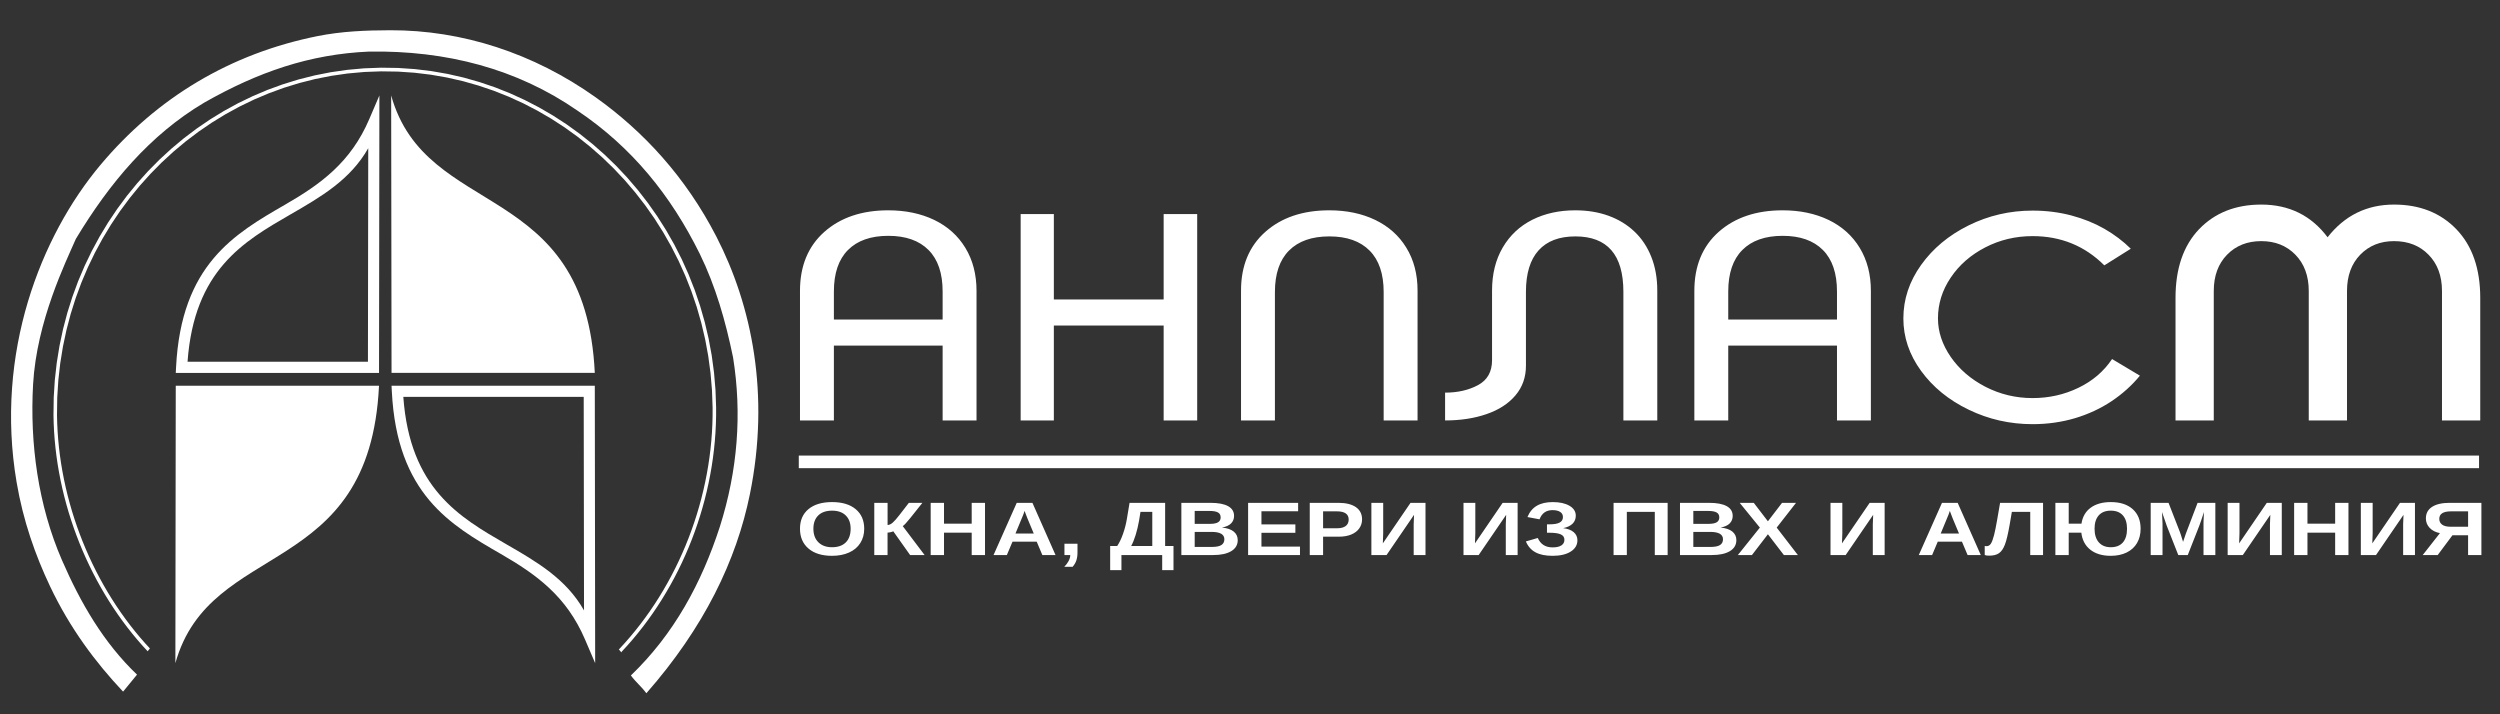 <?xml version="1.0" encoding="UTF-8"?>
<!DOCTYPE svg PUBLIC "-//W3C//DTD SVG 1.1//EN" "http://www.w3.org/Graphics/SVG/1.1/DTD/svg11.dtd">
<!-- Creator: CorelDRAW 2019 (64-Bit) -->
<svg xmlns="http://www.w3.org/2000/svg" xml:space="preserve" width="35mm" height="10mm" version="1.1" style="shape-rendering:geometricPrecision; text-rendering:geometricPrecision; image-rendering:optimizeQuality; fill-rule:evenodd; clip-rule:evenodd"
viewBox="0 0 35000 10000"
 xmlns:xlink="http://www.w3.org/1999/xlink">
 <rect x="0" y="0" width="35000" height="10000" fill="#333333" stroke="none"/>
 <defs>
  <style type="text/css">
   <![CDATA[
    .str0 {stroke:#FEFEFE;stroke-width:176.4;stroke-miterlimit:12.745}
    .fil2 {fill:none}
    .fil0 {fill:white}
    .fil1 {fill:white;fill-rule:nonzero}
   ]]>
  </style>
 </defs>
 <g id="Слой_x0020_1">
  <g id="_2387320247968">
   <path class="fil0" d="M2455.3 9284.2c489.1,-1750 2720.5,-1158.3 2850.8,-3884.2l-2845.5 0 -5.3 3884.2z"/>
   <path class="fil1" d="M5155.4 2074.9c-251.4,443.8 -662.3,681 -1085.5,925.2 -660.3,381 -1351.8,780.2 -1444.3,2064.6l2525.5 0 4.3 -2989.8zm14.3 -407.1l141.8 -331.4 -5.1 3884.3 -2845.6 0 4.2 -82c72.8,-1434.7 817.1,-1864.2 1527.1,-2273.9 498.8,-287.8 918.4,-591.4 1177.6,-1197z"/>
   <path class="fil0" d="M5476.3 1336.4c489.1,1749.9 2720.5,1158.3 2850.8,3884.2l-2845.5 0 -5.3 -3884.2z"/>
   <path class="fil1" d="M8176.2 8545.9c-251.4,-443.8 -662.4,-681 -1085.6,-925.2 -660.2,-381 -1351.7,-780.1 -1444.2,-2064.5l2525.5 0 4.3 2989.7zm14.3 407.1l141.8 331.4 -5.1 -3884.2 -2845.6 0 4.1 81.9c72.9,1434.8 817.2,1864.3 1527.2,2273.9 498.8,287.8 918.4,591.4 1177.6,1197z"/>
   <path class="fil0" d="M1918.3 9444.9l-195.1 237.9c-380.3,-403.4 -742.3,-883.1 -1022.9,-1475.4 -206.2,-435.5 -376.4,-916.2 -468.1,-1458.3 -306.3,-1810.4 338.7,-3443.6 1172.7,-4438.4 792.9,-945.8 1822.7,-1560.7 3039.3,-1805 338.2,-67.9 677.4,-81.3 1019.7,-82.3 1002.2,-3 2006.4,319.9 2877.9,940.9 663.9,473.1 1256.1,1110.9 1687.2,1947.7 498.9,968.3 752.6,2212 470,3604.4 -188.6,928.8 -641,1867.6 -1449.8,2789.1 -72.3,-98.2 -144.5,-151.1 -216.8,-249.2 603.3,-578.7 989.8,-1294.3 1246.3,-2084.5 249.3,-789.2 310.7,-1578.4 184.3,-2367.7 -104.8,-509.7 -245.7,-1000.6 -466,-1450 -403,-815 -948,-1492 -1712.3,-2005.2 -849,-588.1 -1835.2,-843 -2915.2,-826.9 -834.3,36 -1557.6,286.7 -2308.4,713.7 -760,450 -1328,1126.4 -1799,1908.8 -140.7,323 -548.9,1150.7 -598.8,2036.4 -46.6,828.3 70.4,1693.6 405.1,2463.3 258.6,594.7 581.9,1154.3 1049.9,1600.7z"/>
   <polygon class="fil0" points="2067.1,9117.8 1997.1,9041.7 1924.2,8958.2 1853.1,8872.7 1783.9,8785.1 1716.6,8695.6 1651.3,8604.3 1587.9,8511.2 1526.6,8416.3 1467.3,8319.8 1410.2,8221.8 1355.1,8122.2 1302.2,8021.2 1251.5,7918.9 1203,7815.3 1156.8,7710.4 1112.8,7604.5 1071.2,7497.4 1032,7389.3 995.1,7280.3 960.6,7170.5 928.7,7059.8 899.2,6948.5 872.2,6836.5 847.8,6723.9 826,6610.9 806.8,6497.4 790.3,6383.5 776.5,6269.3 765.4,6155 757,6040.5 751.5,5925.9 748.8,5811.1 752.1,5564.3 767.4,5320.3 794.4,5079.7 832.7,4842.7 882.1,4609.7 942.2,4380.9 1012.9,4156.8 1093.7,3937.5 1184.5,3723.4 1284.8,3514.9 1394.5,3312.1 1513.2,3115.5 1640.7,2925.4 1776.6,2742 1920.6,2565.6 2072.5,2396.6 2232,2235.4 2398.8,2082.1 2572.5,1937 2753,1800.6 2939.8,1673.1 3132.7,1554.9 3331.5,1446.1 3535.8,1347.2 3745.4,1258.5 3959.9,1180.2 4179,1112.7 4402.5,1056.3 4630.1,1011.3 4861.4,978 5096.2,956.7 5334.2,947.7 5572.4,951.3 5807.6,967.3 6039.6,995.3 6268.1,1035.2 6492.8,1086.5 6713.4,1149.1 6929.5,1222.4 7141,1306.4 7347.4,1400.7 7548.6,1504.9 7744.1,1618.7 7933.7,1741.9 8117.1,1874.2 8294,2015.3 8464.1,2164.8 8627.1,2322.4 8782.6,2487.9 8930.5,2660.9 9070.4,2841.2 9202,3028.4 9325,3222.3 9439.2,3422.5 9544.1,3628.7 9639.6,3840.7 9725.2,4058.1 9800.8,4280.6 9866,4507.9 9920.5,4739.7 9964,4975.8 9996.2,5215.8 10016.9,5459.3 10025.7,5706 10025.5,5824.3 10022.3,5942.3 10016.3,6060.3 10007.4,6178 9995.6,6295.5 9981,6412.7 9963.6,6529.5 9943.4,6645.8 9920.5,6761.6 9894.9,6876.9 9866.6,6991.4 9835.6,7105.3 9802,7218.3 9765.9,7330.5 9727.1,7441.7 9685.9,7552 9642.1,7661.1 9595.8,7769.2 9547.1,7876 9496,7981.5 9442.5,8085.7 9386.6,8188.5 9328.4,8289.7 9267.9,8389.5 9205.1,8487.6 9140,8584 9072.8,8678.7 9003.3,8771.5 8931.7,8862.4 8858,8951.4 8782.1,9038.3 8706,9121.2 8698.6,9133 8663.2,9090.8 8670.5,9085.6 8746,9003.5 8821,8917.5 8893.9,8829.5 8964.8,8739.6 9033.4,8647.8 9100,8554.2 9164.3,8458.8 9226.5,8361.7 9286.3,8263 9343.9,8162.8 9399.2,8061.1 9452.2,7958 9502.8,7853.5 9551,7747.8 9596.8,7640.9 9640.1,7532.9 9680.9,7423.8 9719.3,7313.7 9755.1,7202.7 9788.3,7090.8 9818.9,6978.1 9847,6864.8 9872.3,6750.7 9895,6636.1 9914.9,6521 9932.2,6405.5 9946.6,6289.5 9958.3,6173.3 9967.1,6056.9 9973.1,5940.2 9976.2,5823.5 9976.4,5706.9 9967.7,5462.5 9947.2,5221.5 9915.3,4984.1 9872.3,4750.6 9818.3,4521.2 9753.9,4296.4 9679.1,4076.2 9594.4,3861.2 9499.9,3651.5 9396.1,3447.4 9283.2,3249.4 9161.5,3057.6 9031.3,2872.3 8892.9,2694 8746.5,2522.7 8592.6,2359 8431.3,2203 8263,2055.1 8088,1915.5 7906.5,1784.6 7718.9,1662.7 7525.5,1550.1 7326.5,1447 7122.3,1353.7 6913.1,1270.7 6699.2,1198.1 6481,1136.2 6258.7,1085.4 6032.7,1046 5803.1,1018.2 5570.4,1002.4 5334.8,998.9 5099.3,1007.8 4867,1028.8 4638.1,1061.8 4413,1106.3 4191.9,1162.2 3975.1,1228.9 3762.9,1306.4 3555.6,1394.1 3353.5,1492 3156.8,1599.5 2965.9,1716.6 2781.1,1842.7 2602.5,1977.7 2430.6,2121.2 2265.6,2272.8 2107.8,2432.4 1957.5,2599.6 1815,2774.1 1680.5,2955.6 1554.4,3143.7 1437,3338.3 1328.4,3538.8 1229.1,3745.2 1139.4,3956.9 1059.4,4173.9 989.5,4395.6 930,4621.9 881.1,4852.4 843.2,5086.9 816.6,5325 801.4,5566.3 798.1,5810.9 800.8,5924 806.3,6037.3 814.5,6150.5 825.5,6263.6 839.1,6376.5 855.5,6489.2 874.5,6601.5 896,6713.3 920.2,6824.7 946.9,6935.6 976.1,7045.8 1007.7,7155.3 1041.8,7264 1078.3,7371.9 1117.2,7478.8 1158.4,7584.8 1201.9,7689.7 1247.6,7793.5 1295.6,7896.1 1345.8,7997.4 1398.2,8097.3 1452.7,8195.8 1509.2,8292.9 1567.9,8388.4 1628.6,8482.2 1691.2,8574.3 1755.9,8664.7 1822.4,8753.2 1890.8,8839.8 1961.1,8924.4 2033.2,9006.9 2098.8,9078.2 "/>
  </g>
  <g id="_2387320243648">
   <path class="fil1" d="M13196.8 5886.1l0 -1047.5 -1522.4 0 0 1047.5 -474.6 0 0 -1814c0,-348.5 113.7,-624 340.3,-825.4 227.3,-201.3 525.6,-302.3 895.5,-302.3 241.4,0 455.5,44.8 643.3,134.4 187,90.3 332.9,220.8 436.7,392 103.8,171.2 155.7,371.2 155.7,601.3l0 1814 -474.5 0zm-760.4 -2584.5c-244.7,0 -433.3,66.2 -564.3,198 -131.8,131.7 -197.7,325.7 -197.7,581.2l0 392.6 1522.4 0 0 -392.6c0,-255.5 -65.9,-449.5 -197.7,-581.2 -131.1,-131.8 -318.9,-198 -562.7,-198zm1852.8 2584.5l0 -2889.6 464.6 0 0 1196 1537.2 0 0 -1196 469.6 0 0 2889.6 -469.6 0 0 -1328.4 -1537.2 0 0 1328.4 -464.6 0zm3559.6 0l-474.5 0 0 -1818c0,-346.5 113.7,-620.7 340.2,-822 227.4,-201.4 525.6,-301.7 895.5,-301.7 241.4,0 455.6,44.8 642.6,134.4 187,89.7 332.8,219.4 436.6,390 104.6,170.6 156.5,370.6 156.5,599.3l0 1818 -474.5 0 0 -1798c0,-254.8 -65.9,-448.7 -197.7,-580.5 -131,-131.8 -318.8,-198 -562.7,-198 -244.6,0 -433.3,66.2 -564.3,198 -131.8,131.8 -197.7,325.7 -197.7,580.5l0 1798zm5353.1 0l-474.5 0 0 -1801.3c0,-517 -224.1,-775.2 -672.2,-775.2 -225.7,0 -397.1,64.9 -514.9,195.3 -117.8,130.4 -177.1,323.7 -177.1,579.9l0 1035.4c0,160.6 -48.6,299.1 -146.7,414.8 -98,115.7 -232.3,203.3 -404.5,262.2 -171.3,59.5 -364.9,88.9 -580.8,88.9l0 -389.3c176.4,0 329.6,-34.8 460.6,-105 131,-70.2 196.9,-186.6 196.9,-348.5l0 -975.2c0,-232.1 50.2,-433.5 149.9,-603.3 99.6,-169.9 237.2,-299 413.5,-388 176.3,-88.3 377.4,-132.4 602.2,-132.4 169.7,0 324.6,25.4 464.7,76.2 140,50.8 261.1,124.4 362.5,220.7 102.1,95.7 180.4,214.1 236.4,353.9 56,140.5 84,298.3 84,472.9l0 1818zm2515.9 0l0 -1047.5 -1522.4 0 0 1047.5 -474.5 0 0 -1814c0,-348.5 113.7,-624 340.2,-825.4 227.4,-201.3 525.6,-302.3 895.5,-302.3 241.4,0 455.6,44.8 643.4,134.4 187,90.3 332.8,220.8 436.6,392 103.8,171.2 155.7,371.2 155.7,601.3l0 1814 -474.5 0zm-760.4 -2584.5c-244.6,0 -433.3,66.2 -564.3,198 -131.8,131.7 -197.7,325.7 -197.7,581.2l0 392.6 1522.4 0 0 -392.6c0,-255.5 -65.9,-449.5 -197.7,-581.2 -131,-131.8 -318.8,-198 -562.7,-198zm1689.7 1155.8c0,-266.2 82.3,-515.7 248,-747.8 165.5,-231.4 387.1,-416.7 666.4,-554.5 278.4,-137.8 576.7,-206.7 894.6,-206.7 190.3,0 370.8,22.7 541.3,67.6 170.5,45.4 324.6,107.7 463,186.5 138.4,79.7 262,172.6 370.7,279.7l-370.7 232.7c-273.5,-272.9 -608.8,-409.3 -1004.3,-409.3 -238.9,0 -459.6,52.8 -662.3,157.8 -203.5,105 -365,246.2 -483.6,422.8 -119.4,177.2 -178.7,367.9 -178.7,571.2 0,187.3 60.1,367.2 179.6,540.4 119.4,172.6 280.9,311.7 485.2,417.4 205.1,105 424.2,157.9 659.8,157.9 228.2,0 441.6,-47.5 640.2,-143.2 198.5,-94.9 355.8,-229.4 472.8,-403.3l389.7 232.8c-112.9,137.1 -245.5,256.1 -398.7,358.5 -152.4,101.7 -323,180.6 -510,236.8 -187.8,55.5 -385.5,83.6 -594,83.6 -317.9,0 -616.2,-67.6 -894.6,-202.7 -279.3,-134.4 -500.9,-315.7 -666.4,-543.1 -165.7,-227.4 -248,-472.3 -248,-735.1z"/>
   <path class="fil1" d="M31657.6 2864.1c389.9,0 699.8,152.5 928.5,457.5 239.1,-305 549,-457.5 930.7,-457.5 360.1,0 651.5,115.4 874.1,347.1 221.7,231.8 332.5,551.9 332.5,959.2l0 1715.7 -535.6 0 0 -1812c0,-210.7 -62.6,-380.2 -187.8,-507.7 -124.1,-127.4 -285.2,-190.6 -483.2,-190.6 -192.9,0 -349.9,63.2 -474,190.6 -123.2,127.5 -184.8,297 -184.8,507.7l0 1812 -535.5 0 0 -1812c0,-210.7 -62.6,-380.2 -186.8,-507.7 -124.1,-127.4 -283.1,-190.6 -478.1,-190.6 -196,0 -355,63.2 -479.1,190.6 -124.2,127.5 -185.8,297 -185.8,507.7l0 1812 -535.5 0 0 -1715.7c0,-410.3 109.7,-730.4 329.3,-961.2 220.6,-229.7 511,-345.1 871.1,-345.1z"/>
  </g>
  <path class="fil1" d="M12099 7402c0,76.2 -18.2,143.1 -54.9,200.9 -36.7,57.7 -89.1,101.9 -157.5,132.5 -68.1,30.7 -147.7,46 -238.8,46 -139.8,0 -249.4,-33.9 -328.8,-101.5 -79.4,-67.7 -119.2,-160.3 -119.2,-277.9 0,-117.2 39.8,-208.5 118.9,-274.2 79.1,-65.8 189.3,-98.7 330.5,-98.7 141,0 251.3,33.1 330.9,99.5 79.4,66.5 118.9,157.7 118.9,273.4zm-190.1 0c0,-78.8 -22.7,-140.7 -68.2,-185.5 -45.5,-44.8 -109.3,-67.3 -191.5,-67.3 -83.4,0 -148,22.3 -193.4,66.7 -45.6,44.5 -68.3,106.7 -68.3,186.1 0,80.5 23.2,143.6 69.7,189.8 46.7,46.2 110.3,69.4 190.6,69.4 83.6,0 147.8,-22.4 193.1,-67.4 45.3,-44.9 68,-108.9 68,-191.8zm330.9 -362.2l186.3 0 0 310.2c21.9,0 45.5,-10.7 70.5,-31.9 25,-21.3 57.3,-58.1 97.5,-110.5l129.7 -167.8 189.6 0 -167.1 209.8c-52.2,65.1 -88.1,103.9 -107.9,116l306 405.1 -202.8 0 -235.7 -332.5c-8.5,4.4 -21,8.4 -37.4,12.4 -16.4,3.7 -30.8,5.7 -42.9,5.7l0 314.4 -185.8 0 0 -730.9zm1363.9 730.9l0 -313.4 -387.7 0 0 313.4 -186.6 0 0 -730.9 186.6 0 0 291.1 387.7 0 0 -291.1 186.4 0 0 730.9 -186.4 0zm989.2 0l-78.9 -187 -339 0 -79 187 -186.5 0 324.8 -730.9 219.7 0 323.5 730.9 -184.6 0zm-248.6 -618.3l-3.9 11.3c-4.3,12.6 -9.4,26.8 -15,42.7 -6.1,15.9 -42.3,103.4 -108.8,262.6l255.7 0 -87.7 -210.2 -27.3 -70.7 -13 -35.7zm740.5 584.2c0,41.4 -5.4,78.2 -16.2,110.1 -10.8,31.7 -28,61.4 -52.2,88.7l-116.9 0c25,-24.7 45.2,-51.5 60.9,-81.1 15.5,-29.4 23.3,-57.2 23.3,-83.6l-81.5 0 0 -158.3 182.6 0 0 124.2zm1227.1 -92.3l117 0 0 337.8 -158.2 0 0 -211.4 -570.6 0 0 211.4 -157.7 0 0 -337.8 98.2 0c30.4,-45.4 57.3,-101.3 80.9,-167.9 23.7,-66.5 41.7,-135.1 53.8,-205.7l38.5 -230.9 498.1 0 0 604.5zm-180 0l0 -478.1 -165.3 0 -19.5 121.5c-12.4,70.6 -28.3,138.1 -48.3,202.7 -20.1,64.5 -41,115.8 -62.8,153.9l295.9 0zm1196.3 -82.5c0,66.5 -30.4,117.9 -91.1,154.4 -60.5,36.3 -144.8,54.5 -252.7,54.5l-445.3 0 0 -730.9 407.5 0c108.6,0 191,15.4 246.6,46.4 55.8,30.7 83.7,76.4 83.7,136.8 0,41.5 -13.9,76.5 -41.9,105 -28,28.3 -70.8,47.6 -127.8,57.7 71.7,6.9 126.8,25.6 164.3,55.8 37.7,30.3 56.7,70.5 56.7,120.3zm-239 -317.9c0,-32.7 -12.6,-55.9 -38.1,-69.8 -25.5,-13.7 -63.2,-20.7 -113.4,-20.7l-212 0 0 180.7 213.3 0c52.6,0 91,-7.5 114.7,-22.6 23.8,-15 35.5,-37.5 35.5,-67.6zm51.9 305.8c0,-68.6 -59.8,-103.1 -179.3,-103.1l-236.1 0 0 210.4 243 0c59.7,0 103.5,-8.9 131.1,-26.7 27.4,-17.9 41.3,-44.8 41.3,-80.6zm332.4 221l0 -730.9 700.2 0 0 117.8 -513.5 0 0 183.9 475 0 0 117.9 -475 0 0 193.4 539.5 0 0 117.9 -726.2 0zm1595.5 -499.5c0,47.1 -13.2,89.1 -39.2,126 -26.1,37.3 -63.4,65.8 -112.2,86.1 -48.5,20.2 -106.3,30.3 -173.4,30.3l-221 0 0 257.1 -186.6 0 0 -730.9 400.1 0c106.4,0 188.5,20.2 246.1,60.3 57.5,40.4 86.2,97.4 86.2,171.1zm-187.6 2.6c0,-76.6 -55.3,-115 -165.6,-115l-192.6 0 0 236.8 197.8 0c51.3,0 90.9,-10.3 118.6,-31.3 27.7,-20.9 41.8,-51.2 41.8,-90.5zm317.9 496.9l0 -730.9 165.4 0 0 424.8c0,36.9 -1.7,84.4 -5,142.5l387.5 -567.3 209.8 0 0 730.9 -165.5 0 0 -431.4c0,-26.8 1.7,-70.8 5,-131.7l-385 563.1 -212.2 0zm1289.6 0l0 -730.9 165.5 0 0 424.8c0,36.9 -1.7,84.4 -4.9,142.5l387.5 -567.3 209.6 0 0 730.9 -165.5 0 0 -431.4c0,-26.8 1.8,-70.8 5.1,-131.7l-385 563.1 -212.3 0zm1247 10.7c-99.4,0 -179.3,-16.3 -239.5,-49.2 -60.4,-32.7 -105.3,-83.5 -134.1,-152.2l166.6 -48.3c38.8,87.8 107.6,131.7 207,131.7 54.1,0 95.3,-9.2 123.6,-27.8 28.3,-18.6 42.2,-44.6 42.2,-78.5 0,-34.8 -16.5,-60.1 -50.1,-75.6 -33.4,-15.3 -85.7,-23.2 -156.9,-23.2l-37.1 0 0 -117.9 37.1 0c63.6,0 110.4,-8.3 140.9,-24.9 30.2,-16.5 45.5,-42.2 45.5,-76.8 0,-31.5 -12.9,-55.5 -38.9,-72 -25.8,-16.6 -61.6,-25 -106.9,-25 -89.3,0 -149.7,42.9 -181.8,128.6l-169.3 -31.7c29.1,-71 72.7,-123.8 131.1,-158 58.2,-34.3 132.7,-51.5 223.3,-51.5 97,0 175.1,17.2 234.1,51.7 59,34.4 88.2,80.6 88.2,138.7 0,44.6 -14.8,81.9 -44.5,111.7 -30.1,29.7 -74.1,50.7 -132.1,62.7 63.3,7.6 112.5,26.3 147.4,56.1 34.6,29.7 52.1,67.5 52.1,113.2 0,66.6 -31.5,119.5 -93.9,159 -62.9,39.5 -147.4,59.2 -254,59.2zm1431.1 -10.7l0 -604.5 -391.4 0 0 604.5 -185.7 0 0 -730.9 757 0 0 730.9 -179.9 0zm1142 -208.9c0,66.5 -30.4,117.9 -91,154.4 -60.7,36.3 -145,54.5 -252.8,54.5l-445.4 0 0 -730.9 407.6 0c108.6,0 191,15.4 246.6,46.4 55.8,30.7 83.7,76.4 83.7,136.8 0,41.5 -14,76.5 -41.9,105 -28.1,28.3 -70.8,47.6 -127.8,57.7 71.8,6.9 126.7,25.6 164.3,55.8 37.7,30.3 56.7,70.5 56.7,120.3zm-238.9 -317.9c0,-32.7 -12.8,-55.9 -38.3,-69.8 -25.3,-13.7 -63.1,-20.7 -113.3,-20.7l-212 0 0 180.7 213.2 0c52.6,0 91,-7.5 114.7,-22.6 23.9,-15 35.7,-37.5 35.7,-67.6zm51.8 305.8c0,-68.6 -59.9,-103.1 -179.3,-103.1l-236.1 0 0 210.4 243 0c59.7,0 103.5,-8.9 131.2,-26.7 27.2,-17.9 41.2,-44.8 41.2,-80.6zm852.4 221l-223.6 -291.1 -223.7 291.1 -197.1 0 308.1 -384.4 -282.2 -346.5 197 0 197.9 258.3 197.8 -258.3 195.8 0 -270.5 346.5 296.3 384.4 -195.8 0zm652.8 0l0 -730.9 165.5 0 0 424.8c0,36.9 -1.8,84.4 -5,142.5l387.5 -567.3 209.7 0 0 730.9 -165.6 0 0 -431.4c0,-26.8 1.8,-70.8 5.2,-131.7l-385.1 563.1 -212.2 0zm1919.2 0l-78.8 -187 -339 0 -79 187 -186.5 0 324.7 -730.9 219.8 0 323.5 730.9 -184.7 0zm-248.6 -618.3l-3.9 11.3c-4.3,12.6 -9.3,26.8 -15.1,42.7 -6.1,15.9 -42.2,103.4 -108.7,262.6l255.8 0 -87.8 -210.2 -27.2 -70.7 -13.1 -35.7zm1125.5 13.8l-257.3 0 -31 180.6c-22.7,130.1 -45,222.9 -66.6,278.5 -21.3,55.5 -48.4,95.2 -81.4,118.6 -32.8,23.6 -79,35.3 -138.2,35.3 -29.2,0 -50.1,-3 -62.8,-8.9l0 -127.6c6,2.4 15.2,3.7 27.1,3.7 24.2,0 44.1,-12 59.6,-36.3 15.4,-24.3 30.1,-63.7 44,-118.3 13.6,-54.5 27.7,-123.2 42,-206.5l42.4 -245.5 601.5 0 0 730.9 -179.3 0 0 -604.5zm1545.3 235.8c0,76.5 -16.8,143.5 -50.4,200.9 -33.6,57.3 -82.2,101.4 -145.4,132.3 -63.1,30.7 -137.2,46.2 -222.3,46.2 -118.6,0 -214.1,-28.6 -286.2,-85.7 -72.1,-57.1 -113.8,-136.6 -125.7,-238.4l-176.6 0 0 313.4 -186.6 0 0 -730.9 186.6 0 0 291.1 178.6 0c14.8,-96.9 58,-171.3 129.7,-223.5 71.8,-52.2 165.6,-78.3 281.5,-78.3 130.4,0 232.6,33.1 306.5,99.3 73.4,66.3 110.3,157.5 110.3,273.6zm-190.2 0c0,-80.5 -19.6,-142.9 -58.6,-186.7 -39.3,-44.2 -95.1,-66.1 -168,-66.1 -74.2,0 -130.7,22.1 -169.5,66.3 -39.1,44.5 -58.5,106.7 -58.5,186.5 0,82.2 20,145.9 60,191.3 40,45.3 95.8,67.9 167.3,67.9 73.3,0 129.4,-22 168.7,-66.3 39,-44.4 58.6,-108.6 58.6,-192.9zm1070.8 368.7l0 -443.1c0,-10 0.2,-19.9 0.5,-30 0.1,-10.1 2,-53.1 5.7,-129.1 -29.8,93 -52,157.7 -66.2,194.4l-160.4 407.8 -132.8 0 -160.6 -407.8 -67.4 -194.4c5,80.2 7.4,133.1 7.4,159.1l0 443.1 -165.6 0 0 -730.9 249.8 0 159.2 408.8 13.8 39.3 30.4 98.1 39.8 -117.2 163.5 -429 248.5 0 0 730.9 -165.6 0zm338.1 0l0 -730.9 165.5 0 0 424.8c0,36.9 -1.8,84.4 -5,142.5l387.4 -567.3 209.7 0 0 730.9 -165.5 0 0 -431.4c0,-26.8 1.8,-70.8 5.1,-131.7l-385 563.1 -212.2 0zm1504.9 0l0 -313.4 -387.7 0 0 313.4 -186.6 0 0 -730.9 186.6 0 0 291.1 387.7 0 0 -291.1 186.3 0 0 730.9 -186.3 0zm359.6 0l0 -730.9 165.4 0 0 424.8c0,36.9 -1.6,84.4 -4.9,142.5l387.5 -567.3 209.7 0 0 730.9 -165.5 0 0 -431.4c0,-26.8 1.7,-70.8 5.1,-131.7l-385 563.1 -212.3 0zm866.3 0l240.8 -306.9c-60.3,-11.8 -108.1,-36.3 -143.5,-73.4 -35.4,-37.2 -53,-81.5 -53,-132.7 0,-70.3 28.9,-124.1 86.8,-161.6 57.9,-37.6 139.8,-56.3 245.5,-56.3l445 0 0 730.9 -186.4 0 0 -277.3 -218.7 0 -206.8 277.3 -209.7 0zm231.8 -506.8c0,34.7 13.5,61.7 40.3,81.3 26.6,19.5 66.3,29.2 119.2,29.2l243.9 0 0 -215.6 -239 0c-109.5,0 -164.4,35 -164.4,105.1z"/>
  <g id="_2387235419136">
   <line class="fil2 str0" x1="11183" y1="6466.2" x2="34706.6" y2= "6466.2" />
  </g>
 </g>
</svg>
